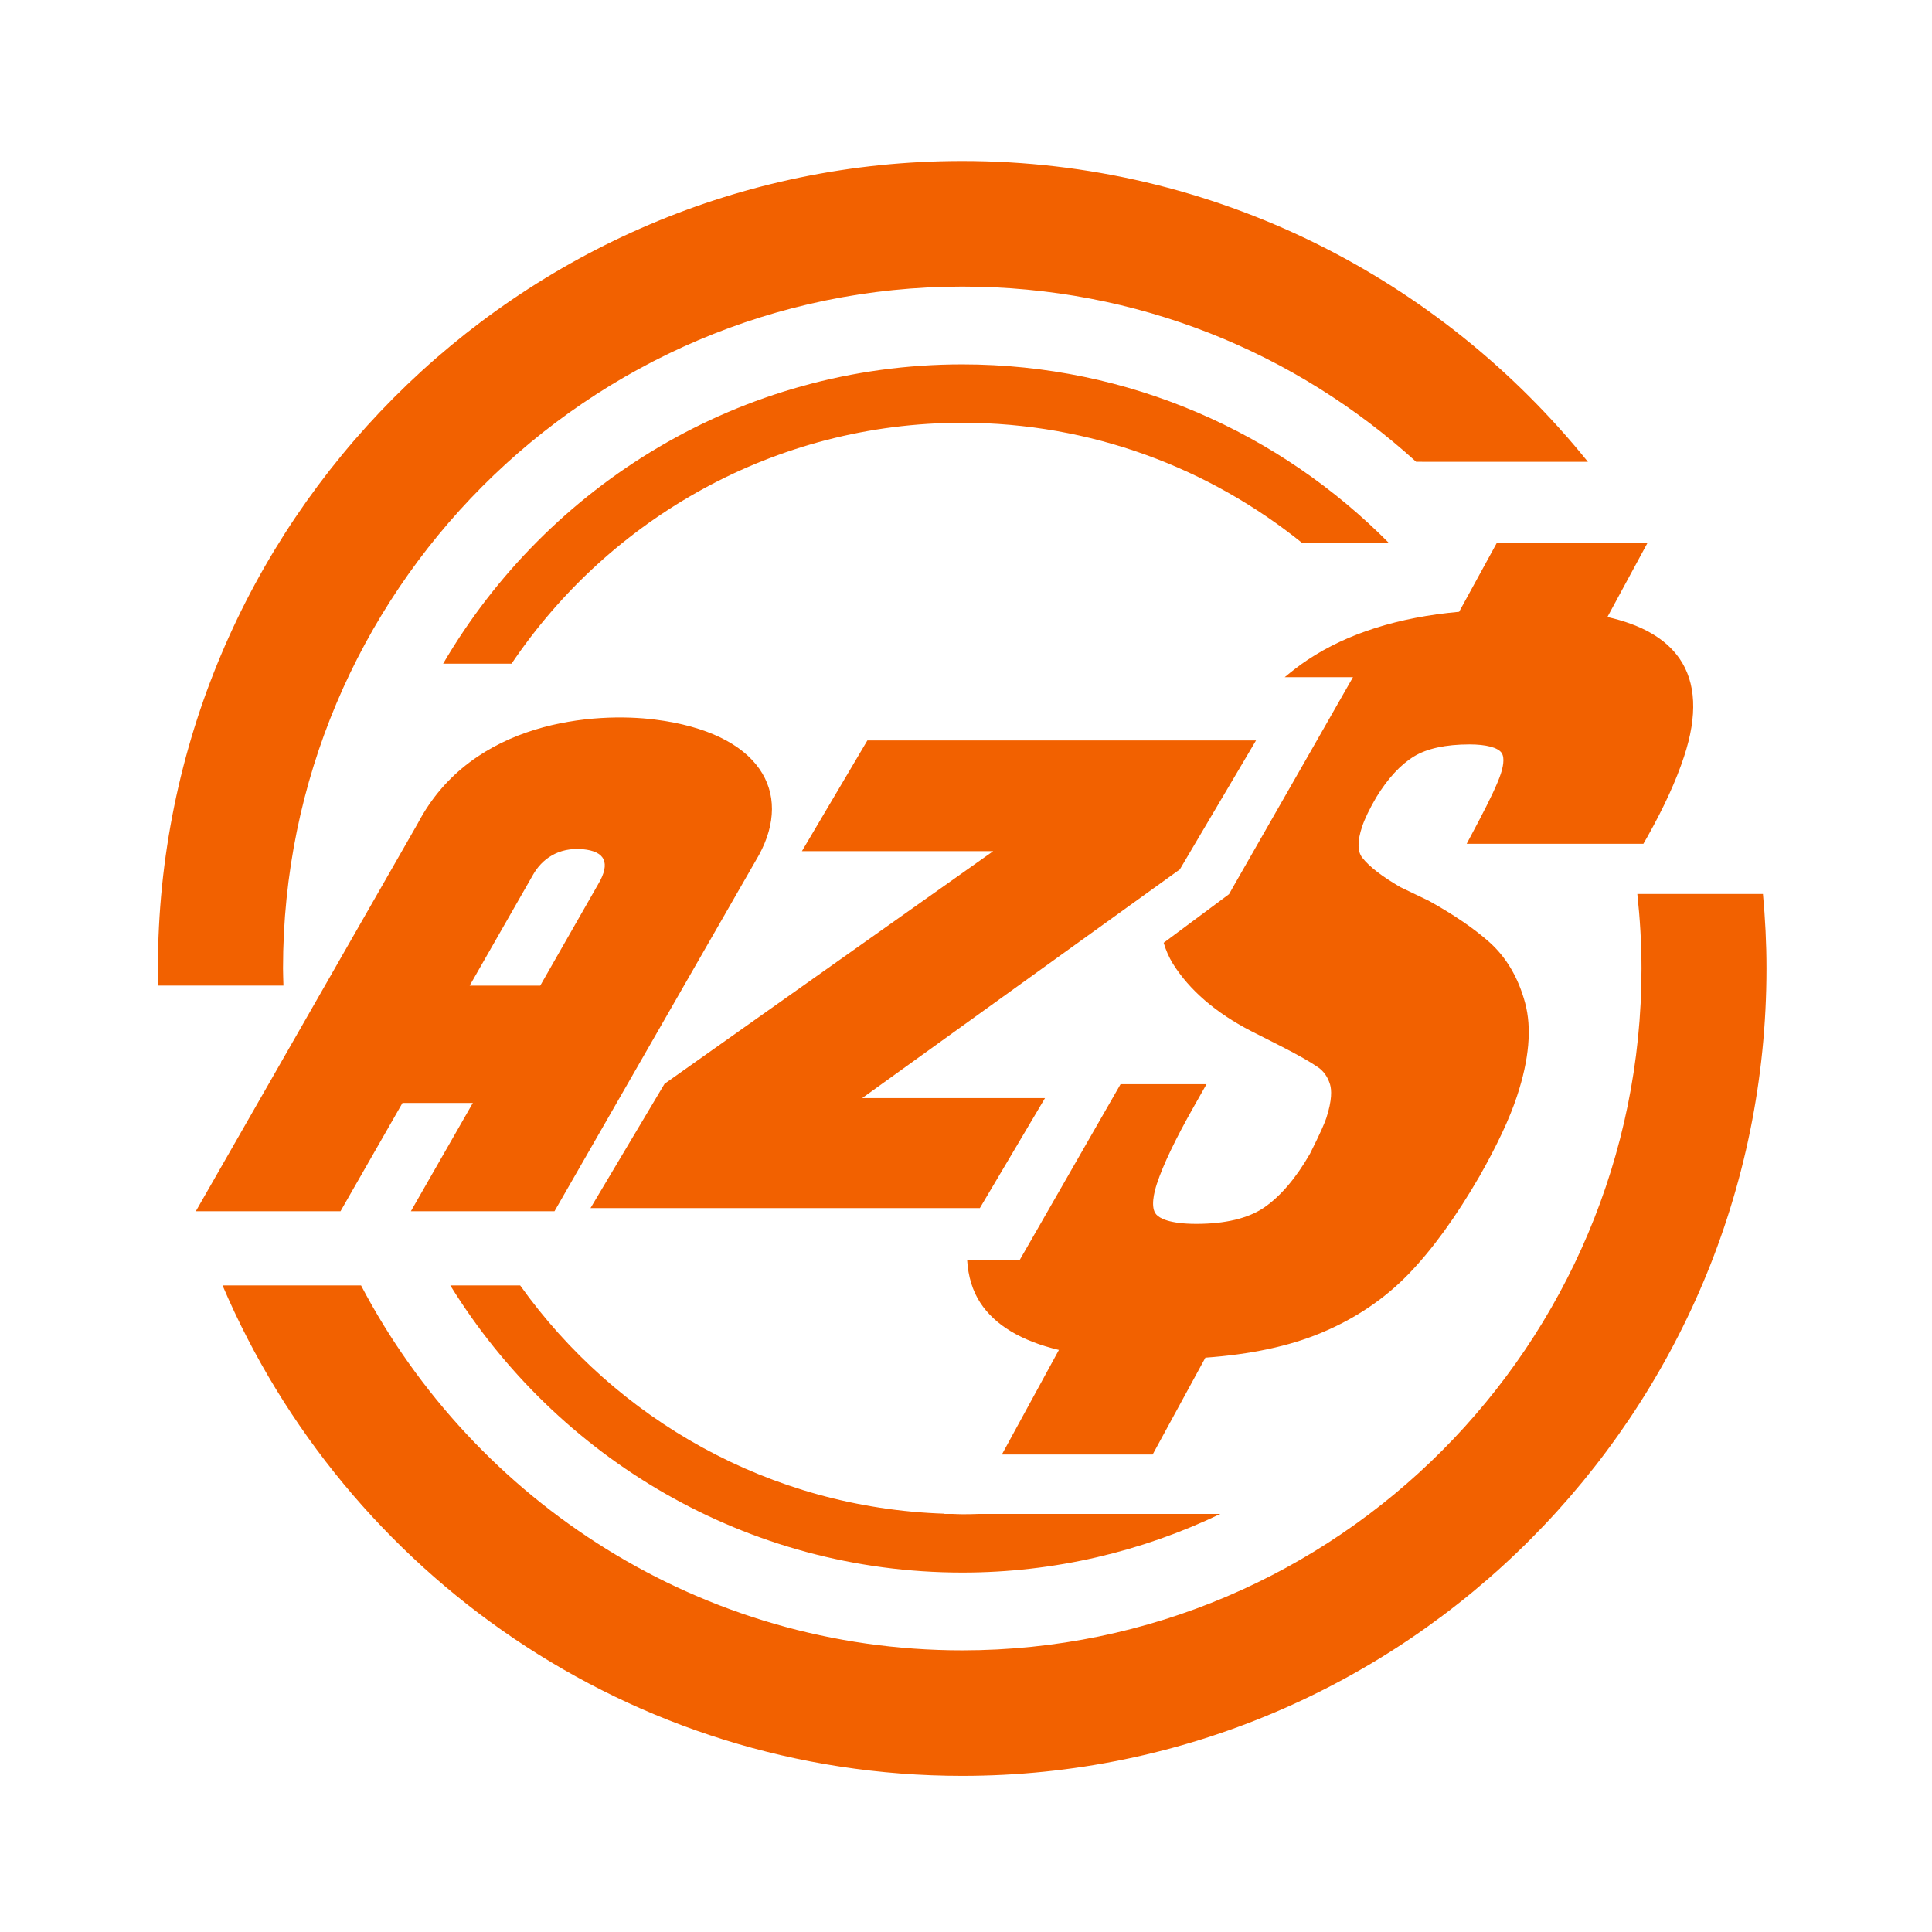 <svg width="100" height="100" viewBox="0 0 100 100" fill="none" xmlns="http://www.w3.org/2000/svg">
<path fill-rule="evenodd" clip-rule="evenodd" d="M54.089 56.837H44.627L61.069 44.999L65.011 38.326H44.895L41.506 44.057H51.406L34.396 56.098L30.565 62.53H50.717L54.089 56.837Z" fill="#F26100"/>
<path fill-rule="evenodd" clip-rule="evenodd" d="M86.923 34.075C86.198 33.041 84.975 32.339 83.199 31.936L85.265 28.118H77.465L75.524 31.666C72.37 31.95 69.736 32.789 67.687 34.151C67.275 34.425 66.88 34.731 66.496 35.051H70.03L67.82 38.923L63.88 45.813L63.615 46.282L63.18 46.606L60.231 48.799C60.346 49.184 60.504 49.548 60.708 49.88C61.566 51.248 62.926 52.422 64.748 53.363L66.359 54.18C67.185 54.602 67.816 54.962 68.225 55.243C68.523 55.452 68.724 55.743 68.843 56.129C68.925 56.406 68.957 56.932 68.649 57.872C68.573 58.099 68.362 58.61 67.805 59.716C67.07 60.995 66.263 61.935 65.412 62.515C64.587 63.066 63.414 63.347 61.921 63.347C60.5 63.347 60.012 63.044 59.851 62.864C59.535 62.515 59.736 61.711 59.883 61.265C60.202 60.296 60.841 58.956 61.792 57.278L62.448 56.118H57.999L56.894 58.045L53.521 63.926L52.778 65.219H51.289H50.059C50.112 66.07 50.335 66.808 50.737 67.427C51.49 68.584 52.857 69.408 54.809 69.873L51.856 75.286H59.66L62.391 70.273C64.727 70.107 66.74 69.678 68.38 68.99C70.138 68.259 71.663 67.233 72.911 65.94C74.135 64.676 75.362 62.983 76.571 60.897C77.479 59.298 78.139 57.897 78.52 56.734C79.151 54.832 79.291 53.208 78.939 51.907C78.591 50.614 77.974 49.563 77.106 48.781C76.309 48.068 75.258 47.348 73.945 46.62L72.488 45.921C71.537 45.37 70.873 44.855 70.514 44.398C70.256 44.074 70.253 43.533 70.504 42.784C70.633 42.395 70.88 41.877 71.236 41.268C71.831 40.295 72.488 39.582 73.18 39.157C73.855 38.743 74.828 38.531 76.065 38.531C76.916 38.531 77.519 38.689 77.719 38.963C77.91 39.236 77.777 39.762 77.68 40.054C77.515 40.555 77.124 41.387 76.521 42.532L75.915 43.674H85.061L85.287 43.281C86.123 41.786 86.758 40.404 87.163 39.168C87.874 37.029 87.788 35.318 86.923 34.075Z" fill="#F26100"/>
<path fill-rule="evenodd" clip-rule="evenodd" d="M30.958 45.772L27.962 51.017H24.309L27.596 45.268C28.03 44.505 28.866 43.835 30.18 43.957C31.285 44.065 31.636 44.634 30.958 45.772ZM33.883 37.243C30.861 36.862 24.446 37.243 21.625 42.617L10.136 62.693H17.625L20.832 57.089H24.474L21.267 62.693H28.701L39.286 44.252C41.052 41.004 39.354 37.928 33.883 37.243Z" fill="#F26100"/>
<path fill-rule="evenodd" clip-rule="evenodd" d="M84.748 46.273C84.885 47.545 84.964 48.827 84.964 50.127C84.964 69.591 69.19 85.421 49.803 85.421C36.312 85.421 24.579 77.749 18.687 66.533H11.518C17.88 81.444 32.645 91.918 49.803 91.918C72.757 91.918 91.433 73.175 91.433 50.127C91.433 48.83 91.368 47.548 91.25 46.273H84.748Z" fill="#F26100"/>
<path fill-rule="evenodd" clip-rule="evenodd" d="M14.649 50.124C14.649 30.668 30.423 14.834 49.806 14.834C58.859 14.834 67.058 18.234 73.297 23.9L73.771 23.904H82.189C74.55 14.417 62.874 8.333 49.806 8.333C26.849 8.333 8.173 27.084 8.173 50.124C8.173 50.423 8.191 50.718 8.194 51.014H14.671C14.664 50.718 14.649 50.423 14.649 50.124Z" fill="#F26100"/>
<path fill-rule="evenodd" clip-rule="evenodd" d="M49.808 18.861C38.365 18.861 28.351 25.092 22.936 34.352H26.478C31.541 26.836 40.109 21.883 49.808 21.883C56.464 21.883 62.589 24.221 67.412 28.114H71.9C66.256 22.405 58.438 18.861 49.808 18.861Z" fill="#F26100"/>
<path fill-rule="evenodd" clip-rule="evenodd" d="M49.81 78.377C49.63 78.377 49.451 78.362 49.275 78.359H48.852L48.898 78.348C39.849 78.056 31.865 73.464 26.924 66.534H23.308C28.805 75.445 38.625 81.395 49.81 81.395C54.589 81.395 59.117 80.3 63.168 78.359H50.699C50.405 78.369 50.107 78.377 49.81 78.377Z" fill="#F26100"/>
</svg>
